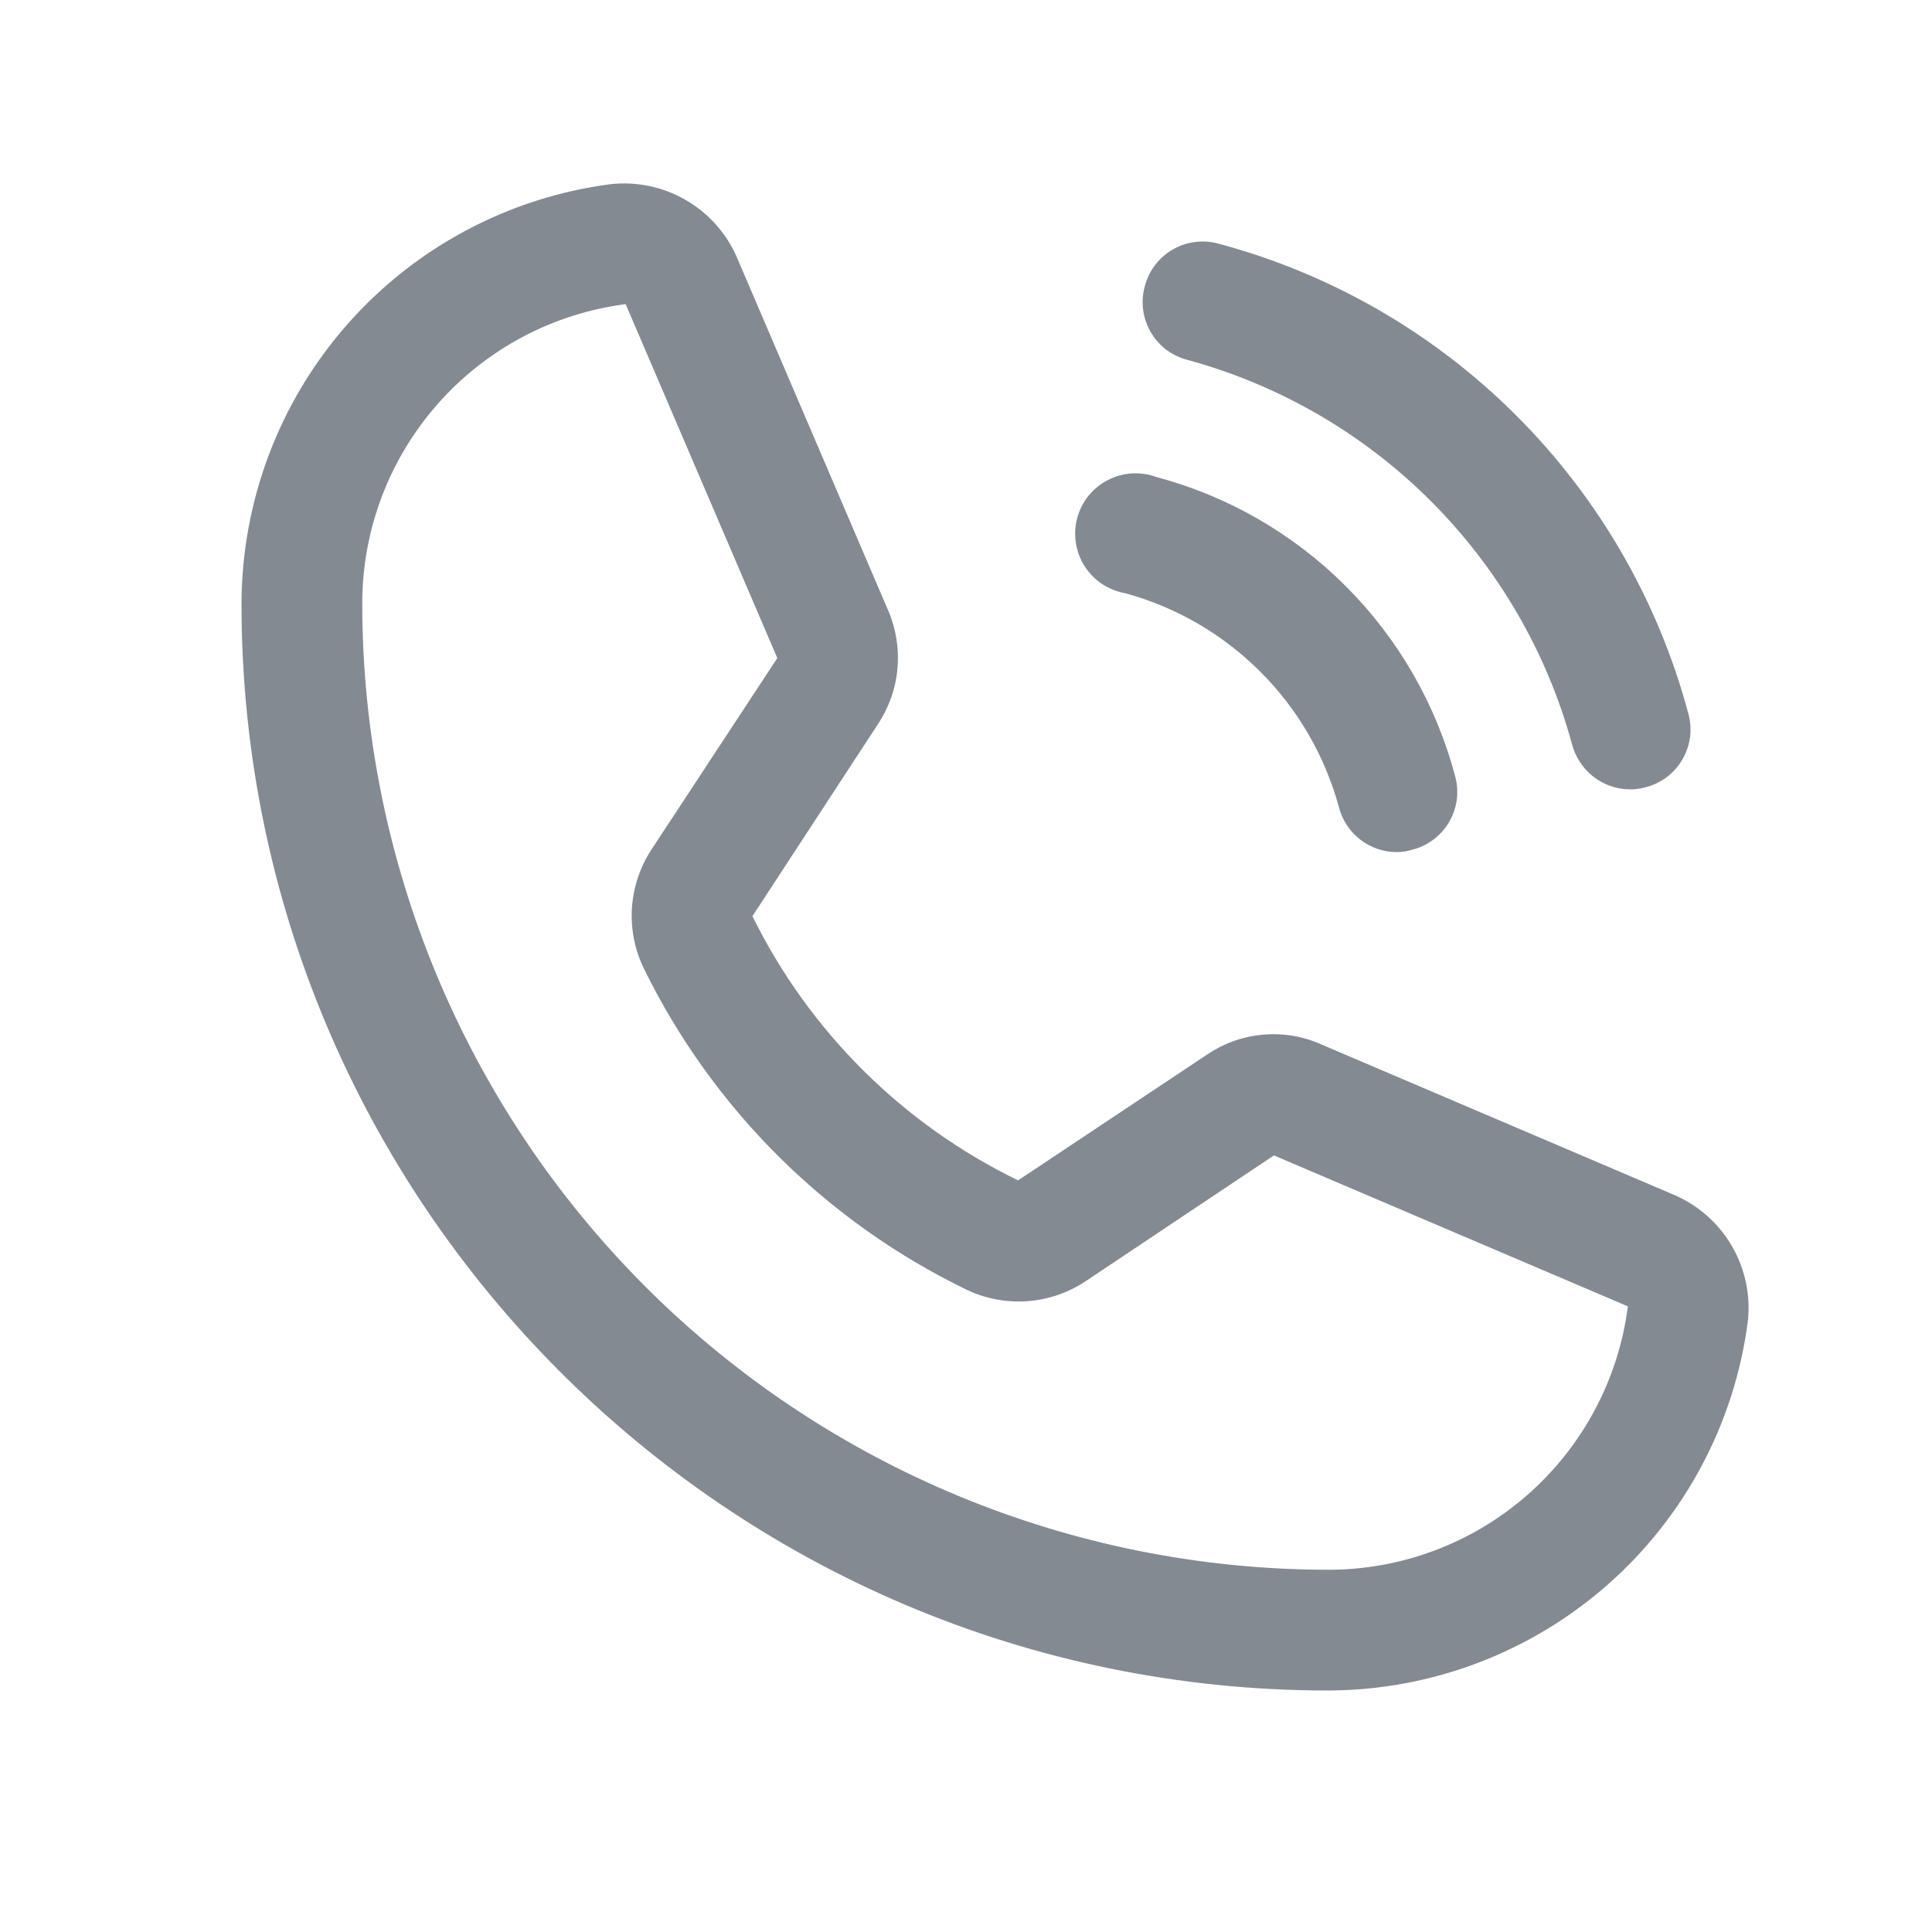 <svg width="24" height="24" viewBox="0 0 24 24" fill="none" xmlns="http://www.w3.org/2000/svg">
<path d="M14.222 3.553C14.247 3.458 14.29 3.369 14.351 3.29C14.41 3.212 14.485 3.147 14.571 3.098C14.656 3.049 14.751 3.017 14.849 3.006C14.947 2.994 15.046 3.001 15.141 3.028C16.539 3.403 17.814 4.139 18.837 5.163C19.861 6.187 20.597 7.461 20.972 8.86C20.999 8.954 21.006 9.054 20.995 9.151C20.983 9.249 20.951 9.344 20.902 9.429C20.854 9.515 20.788 9.59 20.71 9.65C20.632 9.71 20.542 9.753 20.447 9.778C20.383 9.797 20.317 9.806 20.25 9.806C20.084 9.805 19.924 9.75 19.793 9.648C19.663 9.546 19.57 9.404 19.528 9.244C19.216 8.102 18.612 7.062 17.775 6.225C16.938 5.388 15.898 4.784 14.756 4.472C14.66 4.448 14.57 4.405 14.49 4.346C14.411 4.286 14.345 4.211 14.295 4.126C14.245 4.04 14.213 3.945 14.2 3.847C14.188 3.749 14.195 3.649 14.222 3.553ZM13.978 7.369C14.613 7.543 15.191 7.879 15.656 8.344C16.122 8.809 16.457 9.387 16.631 10.022C16.671 10.183 16.764 10.326 16.895 10.428C17.026 10.53 17.187 10.585 17.353 10.585C17.417 10.585 17.48 10.576 17.541 10.556C17.637 10.533 17.727 10.489 17.806 10.43C17.886 10.37 17.952 10.296 18.002 10.21C18.052 10.124 18.084 10.03 18.097 9.931C18.109 9.833 18.102 9.733 18.075 9.638C17.838 8.747 17.37 7.934 16.718 7.282C16.066 6.63 15.254 6.162 14.363 5.925C14.265 5.889 14.161 5.875 14.057 5.881C13.953 5.888 13.851 5.917 13.759 5.965C13.667 6.013 13.585 6.08 13.52 6.161C13.455 6.242 13.408 6.336 13.381 6.437C13.354 6.537 13.349 6.643 13.365 6.745C13.381 6.848 13.418 6.947 13.474 7.034C13.53 7.122 13.604 7.197 13.691 7.255C13.778 7.312 13.876 7.351 13.978 7.369ZM21.712 16.416C21.547 17.682 20.927 18.845 19.968 19.688C19.009 20.531 17.777 20.997 16.5 21C9.056 21 3 14.944 3 7.5C3.003 6.223 3.469 4.991 4.312 4.032C5.156 3.073 6.318 2.453 7.584 2.288C7.907 2.252 8.233 2.32 8.514 2.482C8.796 2.643 9.019 2.891 9.15 3.188L11.034 7.585C11.132 7.813 11.171 8.062 11.148 8.309C11.126 8.556 11.041 8.794 10.903 9L9.347 11.381C10.052 12.812 11.213 13.966 12.647 14.663L15 13.097C15.206 12.958 15.444 12.874 15.692 12.853C15.94 12.831 16.189 12.873 16.416 12.975L20.812 14.85C21.109 14.982 21.357 15.204 21.518 15.486C21.68 15.767 21.748 16.093 21.712 16.416ZM20.222 16.228L15.825 14.353L13.481 15.919C13.266 16.061 13.017 16.146 12.759 16.164C12.501 16.182 12.243 16.133 12.009 16.022C10.263 15.177 8.85 13.771 7.997 12.028C7.884 11.796 7.834 11.538 7.85 11.28C7.867 11.022 7.95 10.773 8.091 10.556L9.656 8.175L7.772 3.778C6.867 3.895 6.036 4.337 5.434 5.022C4.831 5.707 4.499 6.588 4.5 7.5C4.502 10.682 5.768 13.733 8.017 15.983C10.267 18.233 13.318 19.498 16.5 19.5C17.412 19.501 18.293 19.169 18.978 18.567C19.663 17.964 20.106 17.133 20.222 16.228Z" fill="#848A92"/>
</svg>
